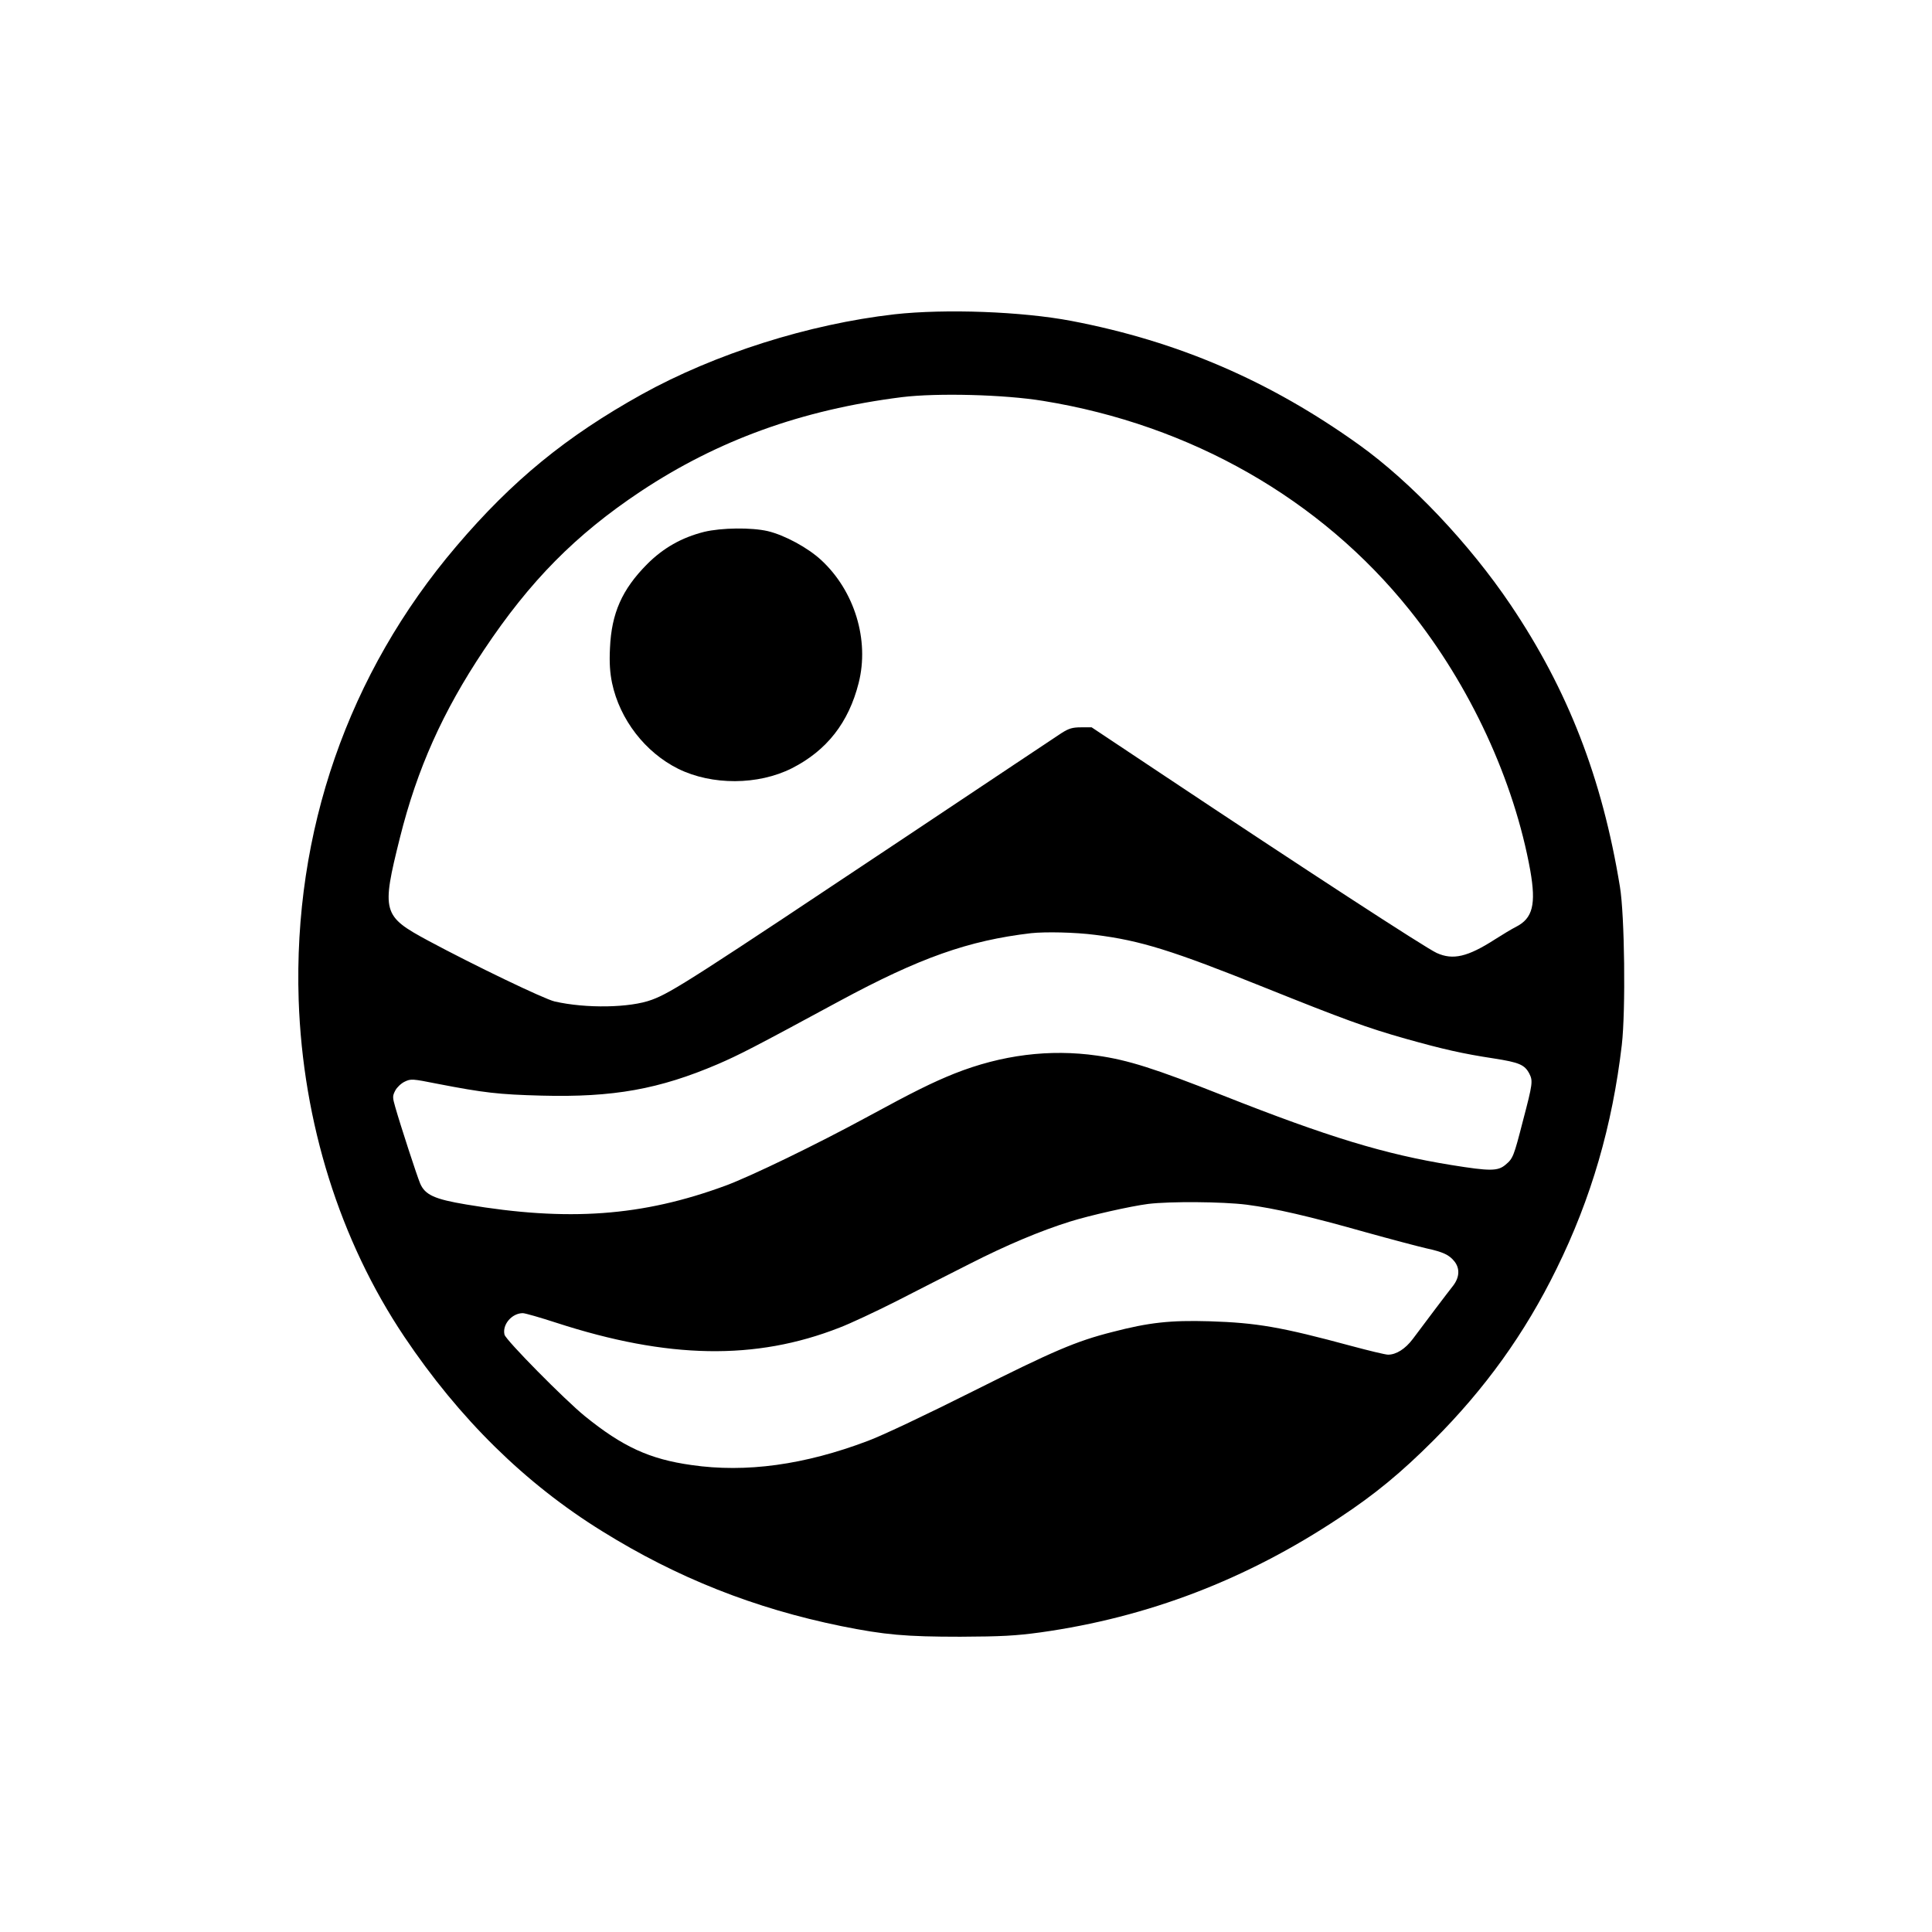 <?xml version="1.0" standalone="no"?>
<!DOCTYPE svg PUBLIC "-//W3C//DTD SVG 20010904//EN"
 "http://www.w3.org/TR/2001/REC-SVG-20010904/DTD/svg10.dtd">
<svg version="1.0" xmlns="http://www.w3.org/2000/svg"
 width="1024pt" height="1024pt" viewBox="0 0 1024 1024"
 preserveAspectRatio="xMidYMid meet">

<g transform="translate(0,1024) scale(0.1,-0.1)"
fill="#000000" stroke="none">
<path d="M4740 8574 c-454 -52 -950 -209 -1338 -424 -401 -223 -687 -457 -983
-805 -574 -674 -865 -1514 -836 -2405 22 -649 218 -1275 560 -1785 292 -435
640 -778 1049 -1031 397 -247 807 -409 1268 -503 229 -46 339 -56 630 -56 218
1 293 5 425 23 570 80 1092 280 1585 608 188 124 328 240 496 408 275 275 486
568 654 911 184 373 296 760 346 1187 21 183 15 688 -10 838 -94 576 -276
1044 -580 1495 -217 322 -527 650 -802 847 -473 339 -960 549 -1525 657 -263
50 -668 65 -939 35z m790 -459 c782 -127 1470 -520 1941 -1108 321 -400 554
-904 640 -1382 31 -178 13 -252 -75 -297 -22 -11 -72 -41 -111 -66 -146 -94
-224 -112 -310 -73 -58 26 -706 448 -1455 947 l-374 249 -56 0 c-46 0 -65 -6
-103 -30 -25 -16 -387 -258 -804 -536 -1139 -759 -1262 -839 -1368 -878 -115
-43 -349 -47 -515 -9 -54 12 -428 192 -670 322 -243 131 -249 151 -150 547 91
364 227 668 445 994 244 366 486 611 830 840 410 272 854 433 1385 500 187 23
543 14 750 -20z m275 -2830 c240 -30 407 -82 900 -280 411 -165 541 -213 747
-271 196 -55 301 -79 466 -104 134 -21 163 -33 188 -81 19 -38 18 -52 -34
-249 -49 -191 -53 -200 -92 -233 -41 -35 -82 -35 -287 -2 -353 57 -655 149
-1209 368 -364 144 -506 189 -669 212 -252 36 -506 4 -756 -95 -117 -47 -218
-97 -457 -227 -274 -149 -621 -317 -756 -367 -442 -163 -836 -191 -1375 -100
-168 28 -218 51 -244 111 -17 40 -104 307 -132 405 -15 52 -15 59 0 88 9 17
31 38 50 47 33 16 41 15 172 -11 248 -48 325 -57 553 -63 381 -10 624 34 935
167 113 49 184 85 644 334 426 230 684 321 1016 360 77 8 232 5 340 -9z m802
-1430 c153 -20 330 -61 631 -146 133 -37 277 -75 320 -85 92 -20 123 -35 151
-70 29 -37 27 -83 -6 -127 -31 -39 -154 -202 -215 -284 -40 -53 -88 -83 -131
-83 -14 0 -101 21 -194 46 -374 101 -501 123 -753 131 -207 6 -319 -6 -515
-57 -193 -49 -311 -100 -740 -315 -235 -118 -479 -234 -555 -262 -335 -127
-646 -170 -935 -128 -222 31 -365 97 -565 259 -106 86 -419 403 -426 432 -13
53 39 114 97 114 12 0 92 -23 178 -51 591 -192 1056 -200 1500 -26 58 22 194
86 301 140 107 55 282 144 389 198 196 100 375 175 531 224 105 33 322 82 416
94 116 14 393 12 521 -4z"/>
<path d="M3732 7421 c-119 -30 -216 -85 -302 -171 -133 -134 -189 -260 -197
-445 -4 -79 0 -131 11 -185 41 -194 176 -368 351 -455 179 -88 423 -87 602 3
185 94 301 242 354 452 58 228 -22 488 -198 651 -71 66 -195 133 -284 154 -87
20 -245 18 -337 -4z"/>
</g>
</svg>
